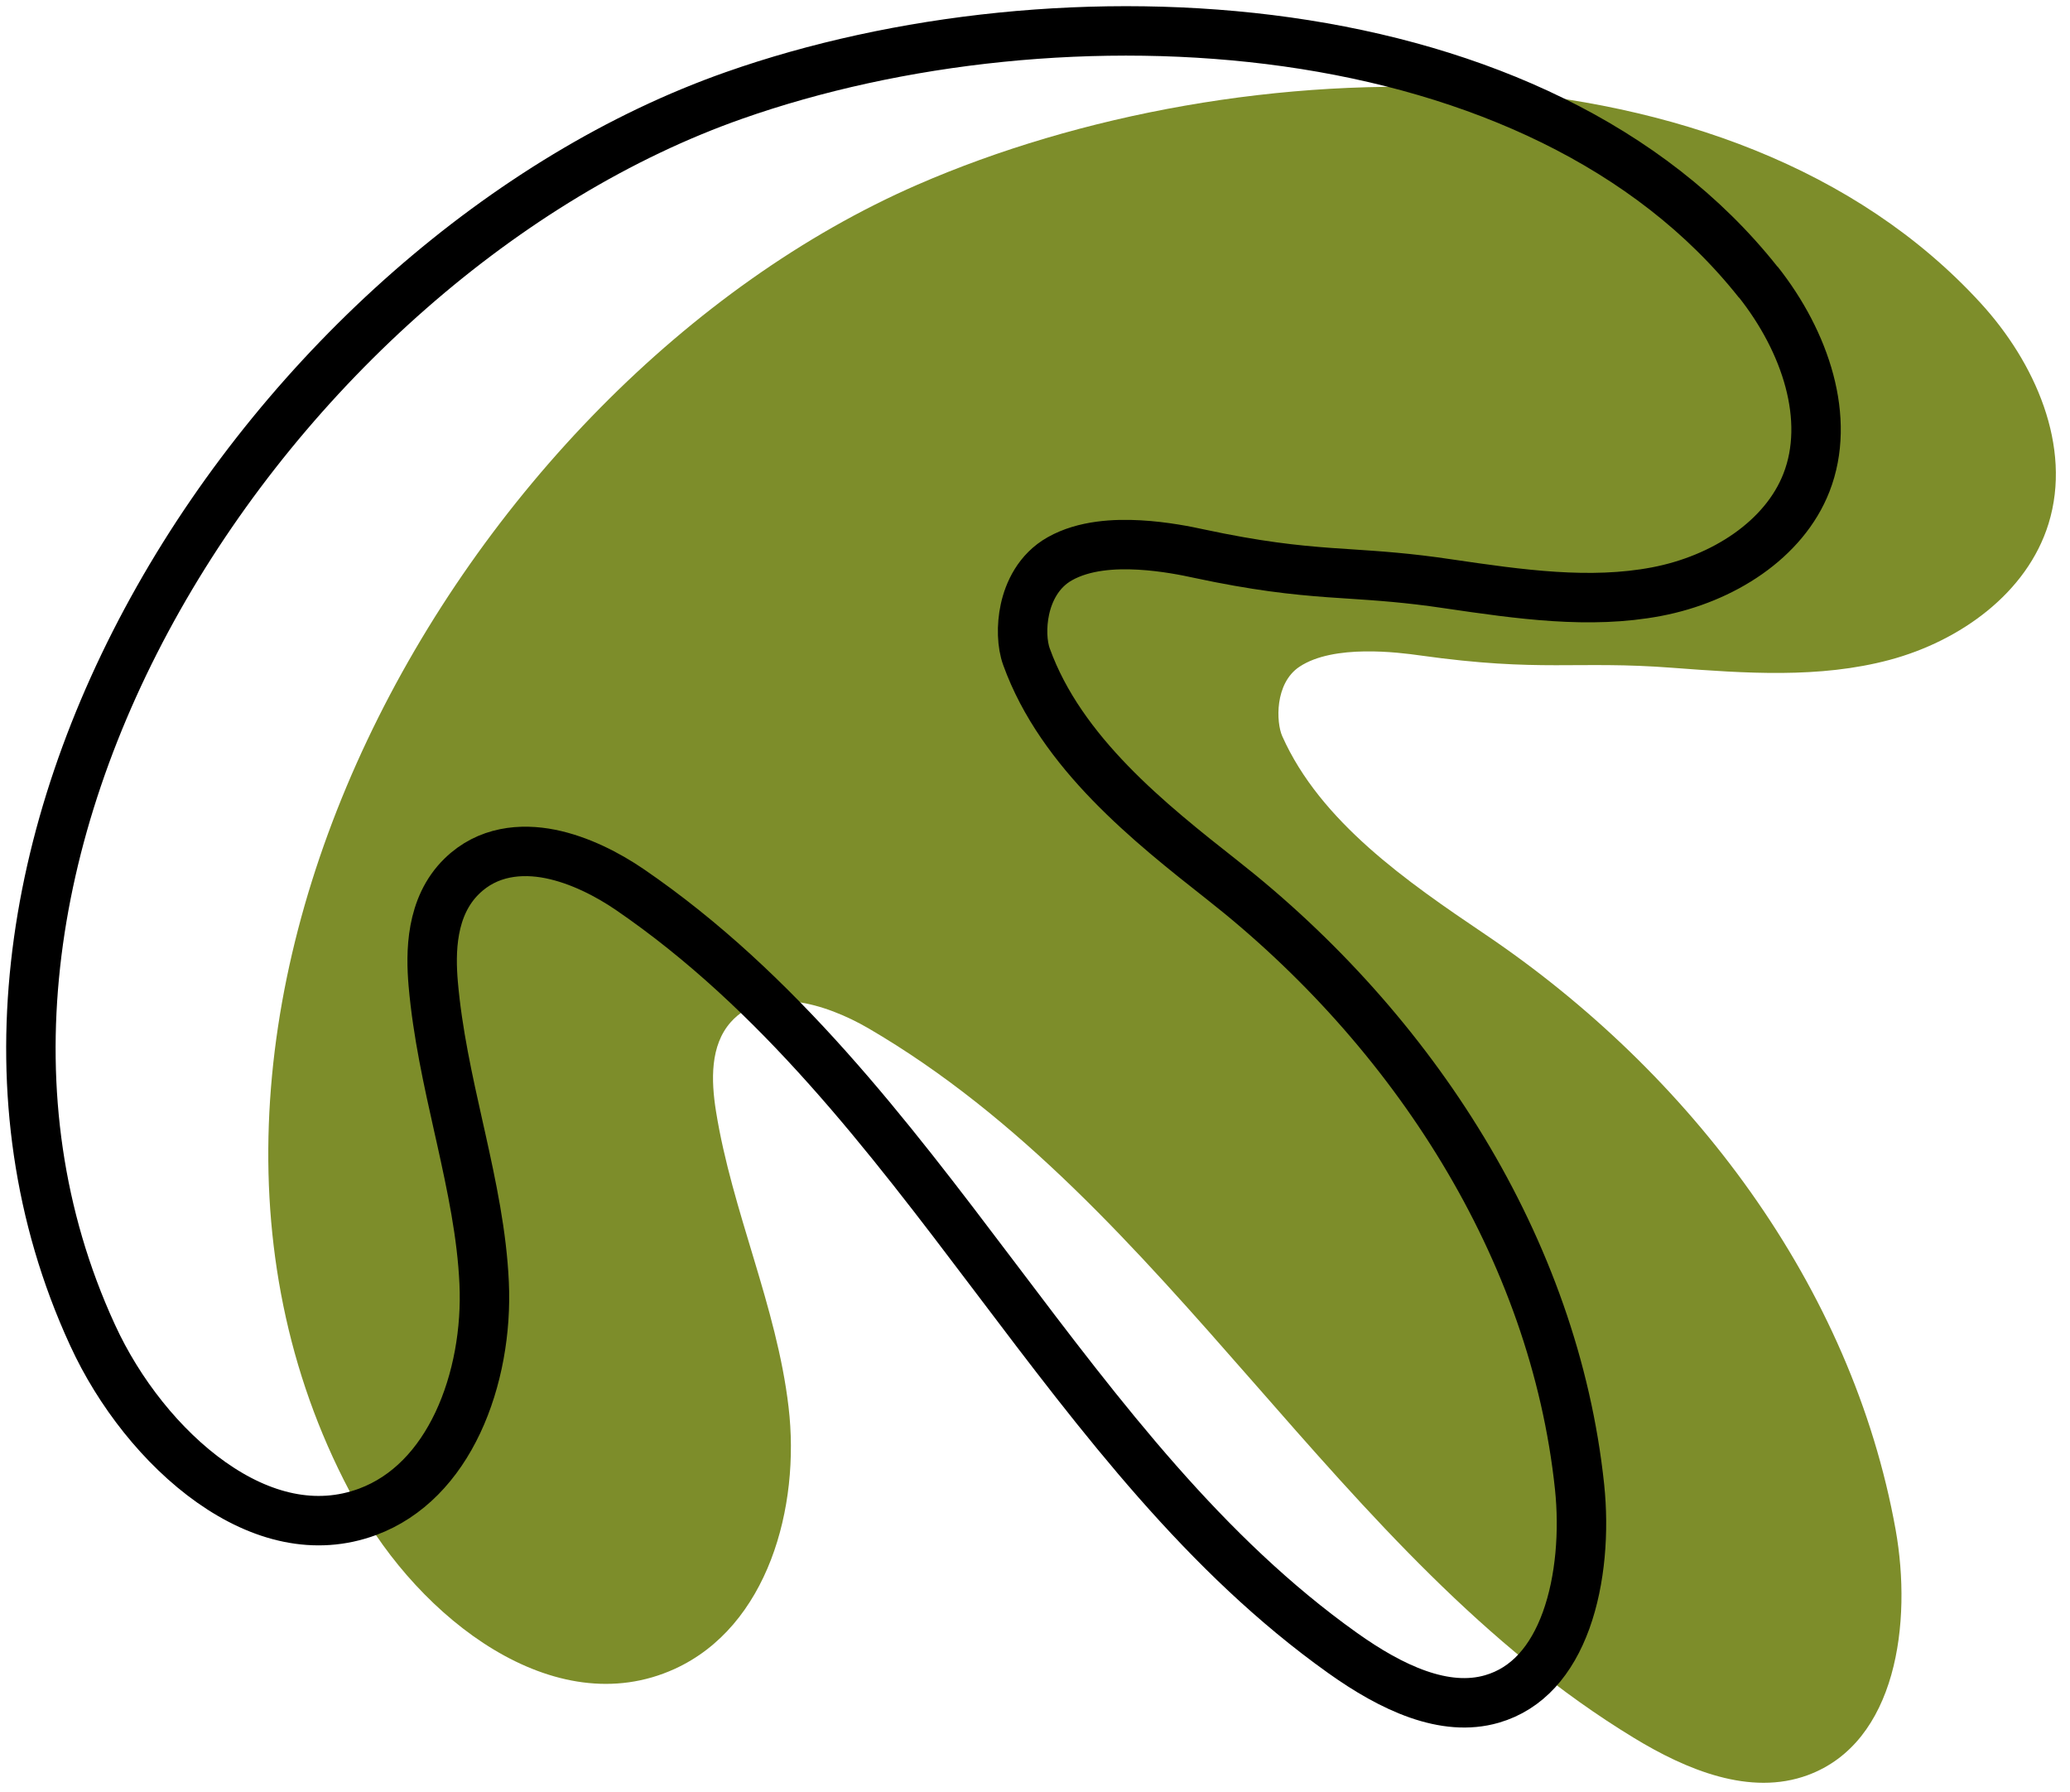 <?xml version="1.0" encoding="UTF-8"?> <svg xmlns="http://www.w3.org/2000/svg" width="134" height="116" viewBox="0 0 134 116" fill="none"><path d="M23.015 97.234C6.093 66.54 29.83 24.838 59.392 11.955C80.287 2.855 112.12 2.048 128.209 19.61C131.729 23.449 134.155 28.889 132.612 33.894C131.224 38.387 126.885 41.491 122.321 42.713C117.771 43.929 112.965 43.577 108.28 43.225C102.021 42.745 99.794 43.526 91.935 42.425C90.533 42.227 86.335 41.683 84.121 43.155C82.501 44.23 82.61 46.771 83.007 47.654C85.477 53.196 91.097 57.074 96.133 60.473C109.426 69.439 119.877 83.224 122.712 99.013C123.787 105.022 122.782 112.773 117.029 114.897C113.285 116.28 109.157 114.552 105.765 112.485C86.418 100.728 75.769 77.964 56.217 66.559C53.427 64.94 49.459 63.737 47.309 66.156C45.965 67.666 46.029 69.932 46.349 71.928C47.392 78.431 50.278 84.53 51.046 91.064C51.82 97.592 49.689 105.278 43.673 108.024C35.853 111.582 27.155 104.728 23.04 97.246L23.021 97.221L23.015 97.234Z" fill="#7D8D2A"></path><path d="M113.816 18.246C116.882 22.118 118.546 27.123 116.939 31.238C115.499 34.931 111.538 37.478 107.231 38.297C102.911 39.116 98.418 38.476 93.721 37.785C91.161 37.401 89.228 37.273 87.385 37.151C86.943 37.12 86.501 37.094 86.06 37.062C83.801 36.895 81.369 36.639 77.58 35.827C76.876 35.673 75.391 35.366 73.759 35.276C72.191 35.187 70.188 35.276 68.608 36.166C67.212 36.953 66.591 38.323 66.348 39.443C66.112 40.531 66.156 41.708 66.451 42.515C68.697 48.729 74.438 53.273 79.129 56.966C91.474 66.661 100.62 80.799 102.252 96.235C102.552 99.096 102.322 102.277 101.381 104.881C100.44 107.473 98.873 109.304 96.581 109.969C93.529 110.853 90.105 109.272 86.898 106.981C78.009 100.651 71.34 91.832 64.505 82.789L64.287 82.501C57.427 73.426 50.368 64.146 40.774 57.58C39.341 56.601 37.504 55.654 35.629 55.276C33.741 54.898 31.571 55.078 29.901 56.709C27.866 58.687 27.872 61.676 28.045 63.685C28.32 66.853 29.011 69.945 29.677 72.921C29.728 73.151 29.779 73.381 29.831 73.605C30.547 76.824 31.2 79.915 31.341 83.045C31.482 86.111 30.919 89.362 29.639 92.082C28.359 94.795 26.413 96.882 23.802 97.854C20.416 99.109 16.916 98.226 13.69 95.954C10.458 93.675 7.687 90.111 6.004 86.443L5.978 86.386L5.965 86.36C-1.055 71.058 1.786 53.714 10.253 38.739C18.733 23.744 32.723 11.379 47.52 6.176C58.029 2.477 71.097 0.992 83.327 2.714C95.564 4.442 106.77 9.363 113.823 18.272L113.816 18.246Z" stroke="black" stroke-width="3.2"></path></svg> 
